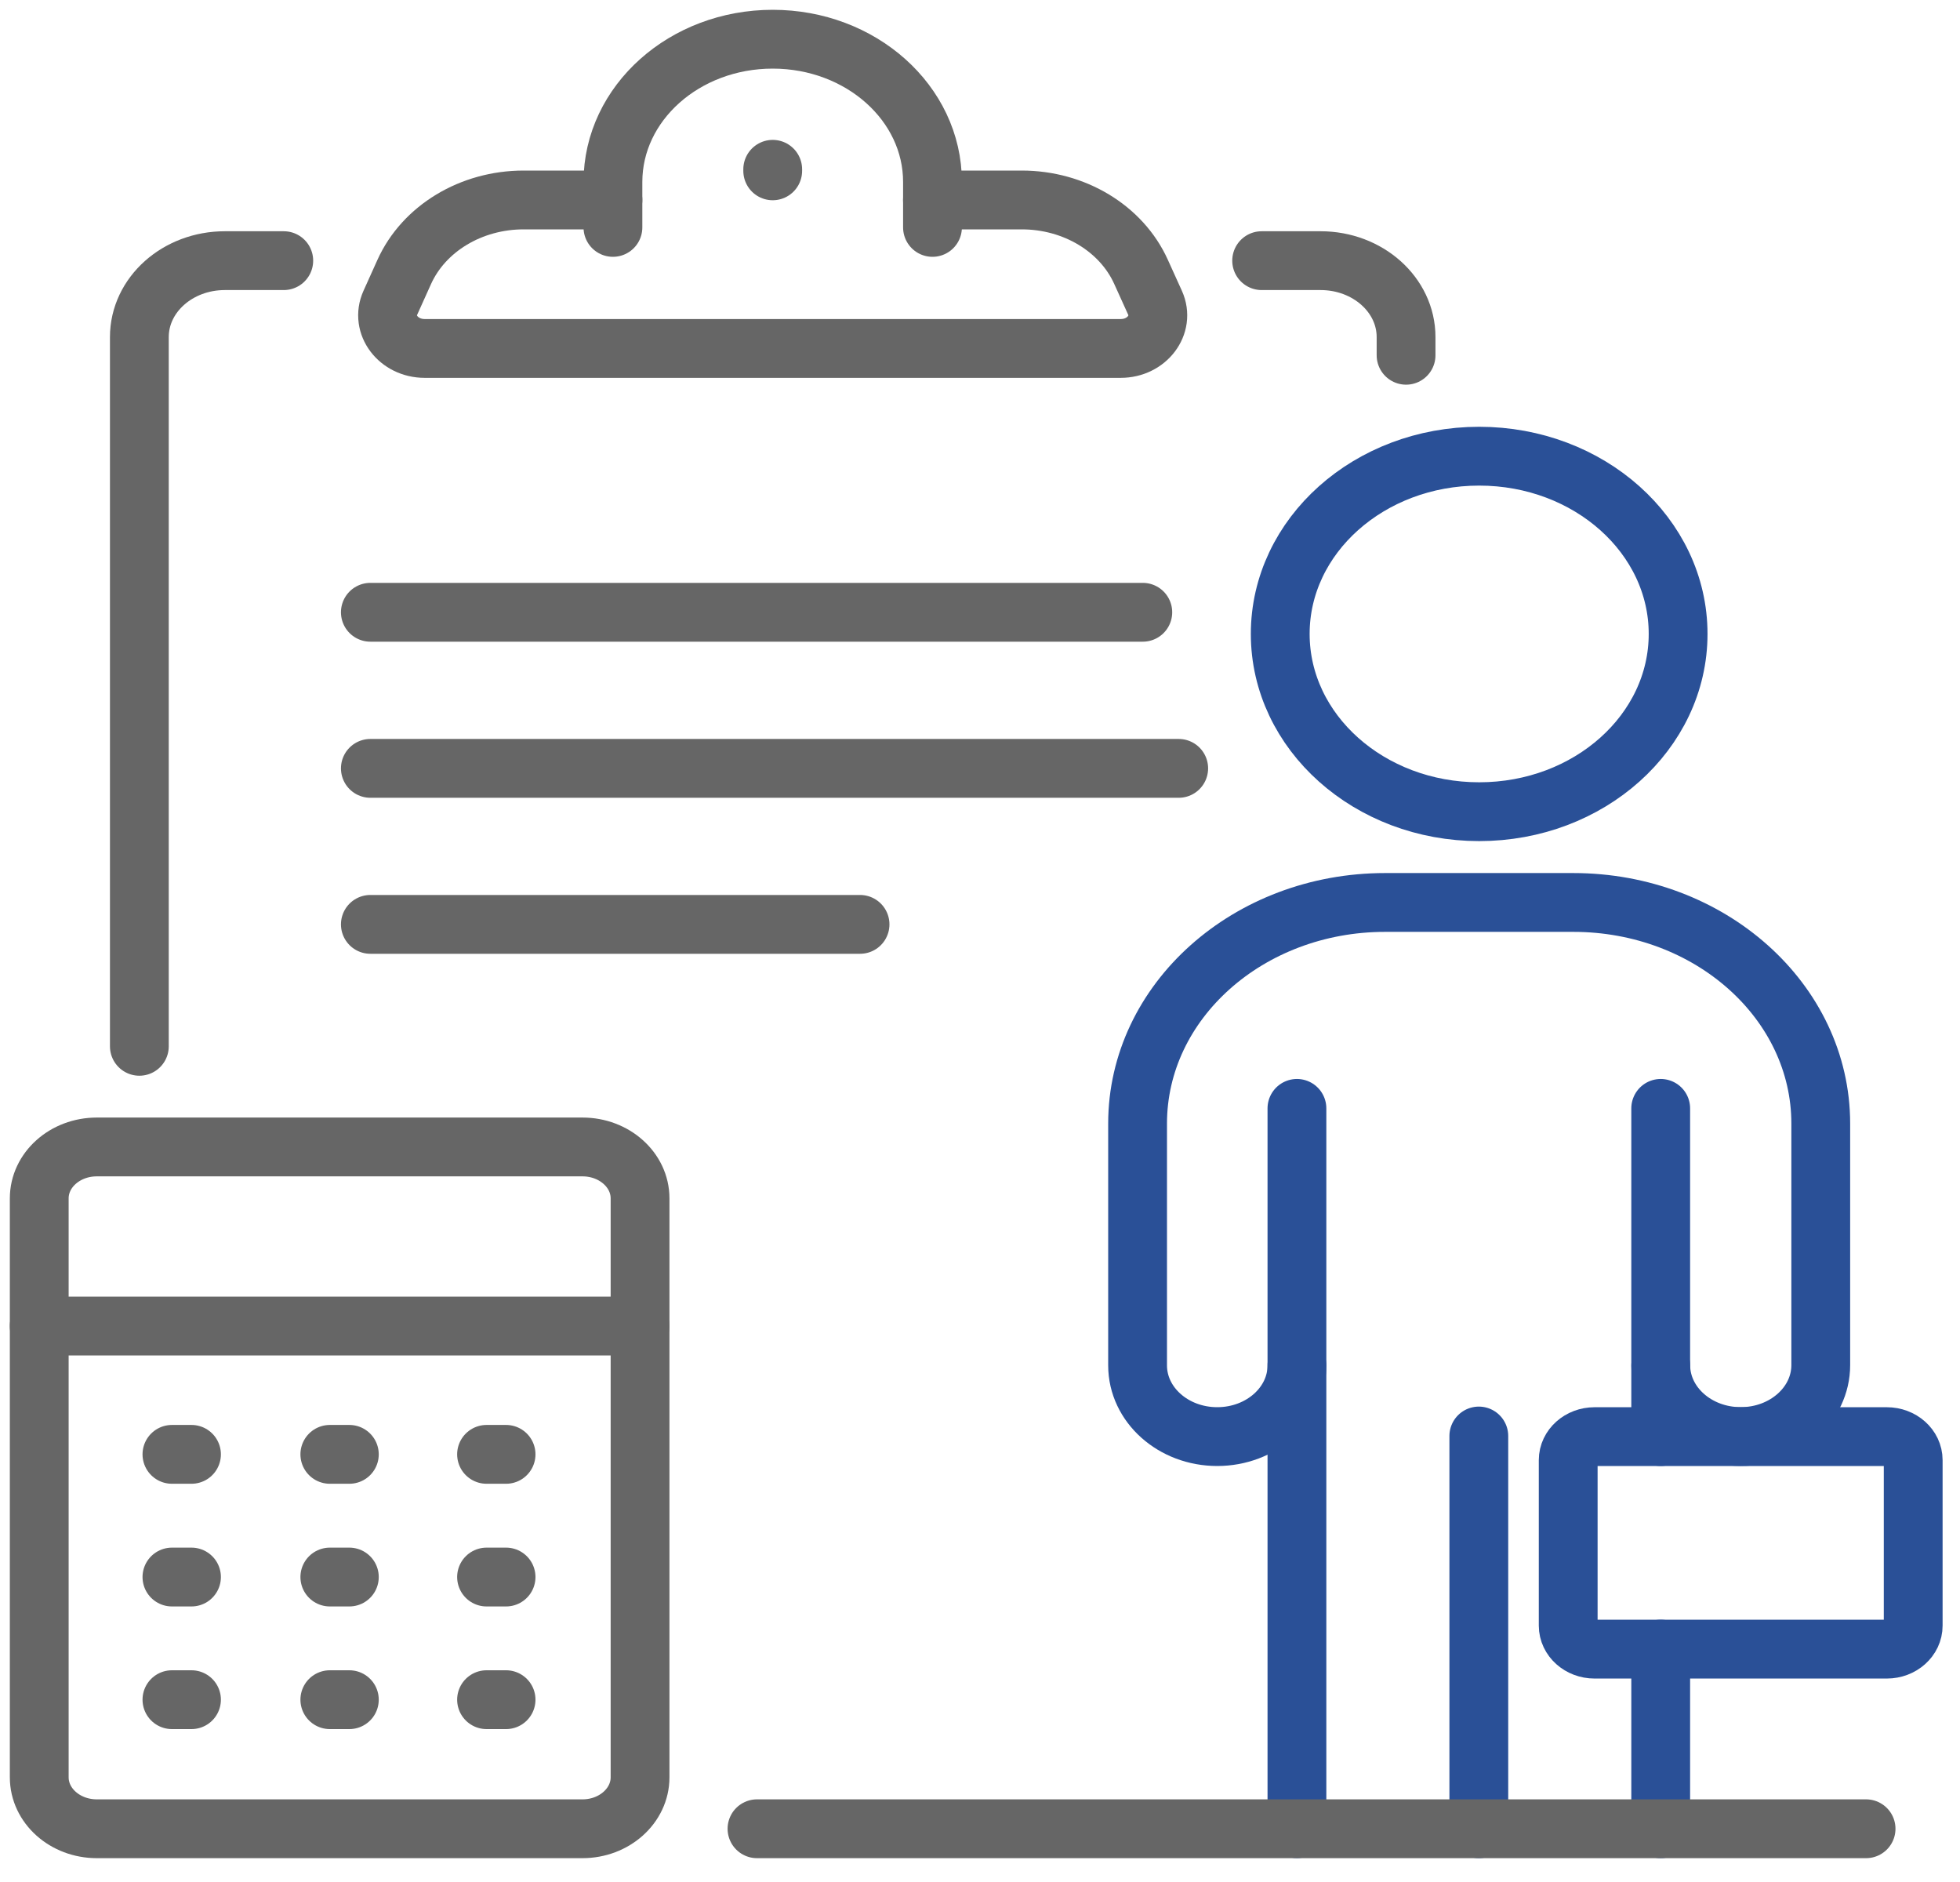 <svg width="50" height="48" viewBox="0 0 50 48" fill="none" xmlns="http://www.w3.org/2000/svg">
<path d="M23.787 5.1H26.065C27.405 5.1 28.609 5.826 29.109 6.936L29.467 7.726C29.717 8.281 29.259 8.887 28.589 8.887H10.834C10.164 8.887 9.706 8.281 9.956 7.726L10.312 6.936C10.813 5.827 12.018 5.1 13.357 5.1H15.636" stroke="#666666" stroke-width="1.5" stroke-miterlimit="10" stroke-linecap="round" stroke-linejoin="round"/>
<path d="M19.712 4.318V4.357" stroke="#666666" stroke-width="1.5" stroke-miterlimit="10" stroke-linecap="round" stroke-linejoin="round"/>
<path d="M15.636 5.8V4.641C15.636 2.63 17.461 1 19.712 1C21.963 1 23.788 2.63 23.788 4.641V5.8" stroke="#666666" stroke-width="1.5" stroke-miterlimit="10" stroke-linecap="round" stroke-linejoin="round"/>
<path d="M9.448 15.616H29.153" stroke="#666666" stroke-width="1.5" stroke-miterlimit="10" stroke-linecap="round" stroke-linejoin="round"/>
<path d="M9.448 19.597H30.069" stroke="#666666" stroke-width="1.5" stroke-miterlimit="10" stroke-linecap="round" stroke-linejoin="round"/>
<path d="M9.448 23.576H21.94" stroke="#666666" stroke-width="1.5" stroke-miterlimit="10" stroke-linecap="round" stroke-linejoin="round"/>
<path d="M32.185 6.648H33.688C34.893 6.648 35.869 7.52 35.869 8.597V9.061" stroke="#666666" stroke-width="1.5" stroke-miterlimit="10" stroke-linecap="round" stroke-linejoin="round"/>
<path d="M7.239 6.648H5.735C4.531 6.648 3.555 7.52 3.555 8.597V26.686" stroke="#666666" stroke-width="1.5" stroke-miterlimit="10" stroke-linecap="round" stroke-linejoin="round"/>
<path d="M14.86 29.253C15.67 29.253 16.328 29.84 16.328 30.564V45.33C16.328 46.054 15.67 46.642 14.86 46.642H2.469C1.658 46.642 1.001 46.054 1.001 45.33V30.564C1.001 29.84 1.658 29.253 2.469 29.253H14.86Z" stroke="#666666" stroke-width="1.5" stroke-miterlimit="10" stroke-linecap="round" stroke-linejoin="round"/>
<path d="M16.328 33.821H1" stroke="#666666" stroke-width="1.5" stroke-miterlimit="10" stroke-linecap="round" stroke-linejoin="round"/>
<path d="M4.386 37.093H4.885" stroke="#666666" stroke-width="1.5" stroke-miterlimit="10" stroke-linecap="round" stroke-linejoin="round"/>
<path d="M8.414 37.093H8.912" stroke="#666666" stroke-width="1.5" stroke-miterlimit="10" stroke-linecap="round" stroke-linejoin="round"/>
<path d="M12.412 37.093H12.91" stroke="#666666" stroke-width="1.5" stroke-miterlimit="10" stroke-linecap="round" stroke-linejoin="round"/>
<path d="M4.386 40.222H4.885" stroke="#666666" stroke-width="1.5" stroke-miterlimit="10" stroke-linecap="round" stroke-linejoin="round"/>
<path d="M8.414 40.222H8.912" stroke="#666666" stroke-width="1.5" stroke-miterlimit="10" stroke-linecap="round" stroke-linejoin="round"/>
<path d="M12.412 40.222H12.91" stroke="#666666" stroke-width="1.5" stroke-miterlimit="10" stroke-linecap="round" stroke-linejoin="round"/>
<path d="M4.386 43.35H4.885" stroke="#666666" stroke-width="1.5" stroke-miterlimit="10" stroke-linecap="round" stroke-linejoin="round"/>
<path d="M8.414 43.35H8.912" stroke="#666666" stroke-width="1.5" stroke-miterlimit="10" stroke-linecap="round" stroke-linejoin="round"/>
<path d="M12.412 43.35H12.91" stroke="#666666" stroke-width="1.5" stroke-miterlimit="10" stroke-linecap="round" stroke-linejoin="round"/>
<path d="M37.734 20.702C40.537 20.702 42.809 18.672 42.809 16.168C42.809 13.664 40.537 11.635 37.734 11.635C34.931 11.635 32.659 13.664 32.659 16.168C32.659 18.672 34.931 20.702 37.734 20.702Z" stroke="#2A5097" stroke-width="1.5" stroke-miterlimit="10" stroke-linecap="round" stroke-linejoin="round"/>
<path d="M42.365 36.64V34.913V34.911V28.269" stroke="#2A5097" stroke-width="1.5" stroke-miterlimit="10" stroke-linecap="round" stroke-linejoin="round"/>
<path d="M42.365 46.642V42.06" stroke="#2A5097" stroke-width="1.5" stroke-miterlimit="10" stroke-linecap="round" stroke-linejoin="round"/>
<path d="M33.085 28.269C33.085 31.349 33.085 34.91 33.085 34.91V34.912V42.016V46.641" stroke="#2A5097" stroke-width="1.5" stroke-miterlimit="10" stroke-linecap="round" stroke-linejoin="round"/>
<path d="M33.085 34.824C33.085 35.827 32.175 36.64 31.052 36.64C29.929 36.64 29.02 35.827 29.02 34.824V28.657C29.02 25.542 31.847 23.017 35.334 23.017H40.134C43.621 23.017 46.448 25.542 46.448 28.657V34.816C46.448 35.823 45.534 36.639 44.407 36.639C43.286 36.639 42.375 35.832 42.366 34.83" stroke="#2A5097" stroke-width="1.5" stroke-miterlimit="10" stroke-linecap="round" stroke-linejoin="round"/>
<path d="M37.725 46.642V36.625" stroke="#2A5097" stroke-width="1.5" stroke-miterlimit="10" stroke-linecap="round" stroke-linejoin="round"/>
<path d="M48.133 42.061H40.677C40.306 42.061 40.005 41.792 40.005 41.461V37.24C40.005 36.909 40.307 36.641 40.677 36.641H48.133C48.505 36.641 48.806 36.909 48.806 37.24V41.461C48.807 41.792 48.505 42.061 48.133 42.061Z" stroke="#2A5097" stroke-width="1.5" stroke-miterlimit="10" stroke-linecap="round" stroke-linejoin="round"/>
<path d="M47.604 46.642H19.311" stroke="#666666" stroke-width="1.5" stroke-miterlimit="10" stroke-linecap="round" stroke-linejoin="round"/>
</svg>
